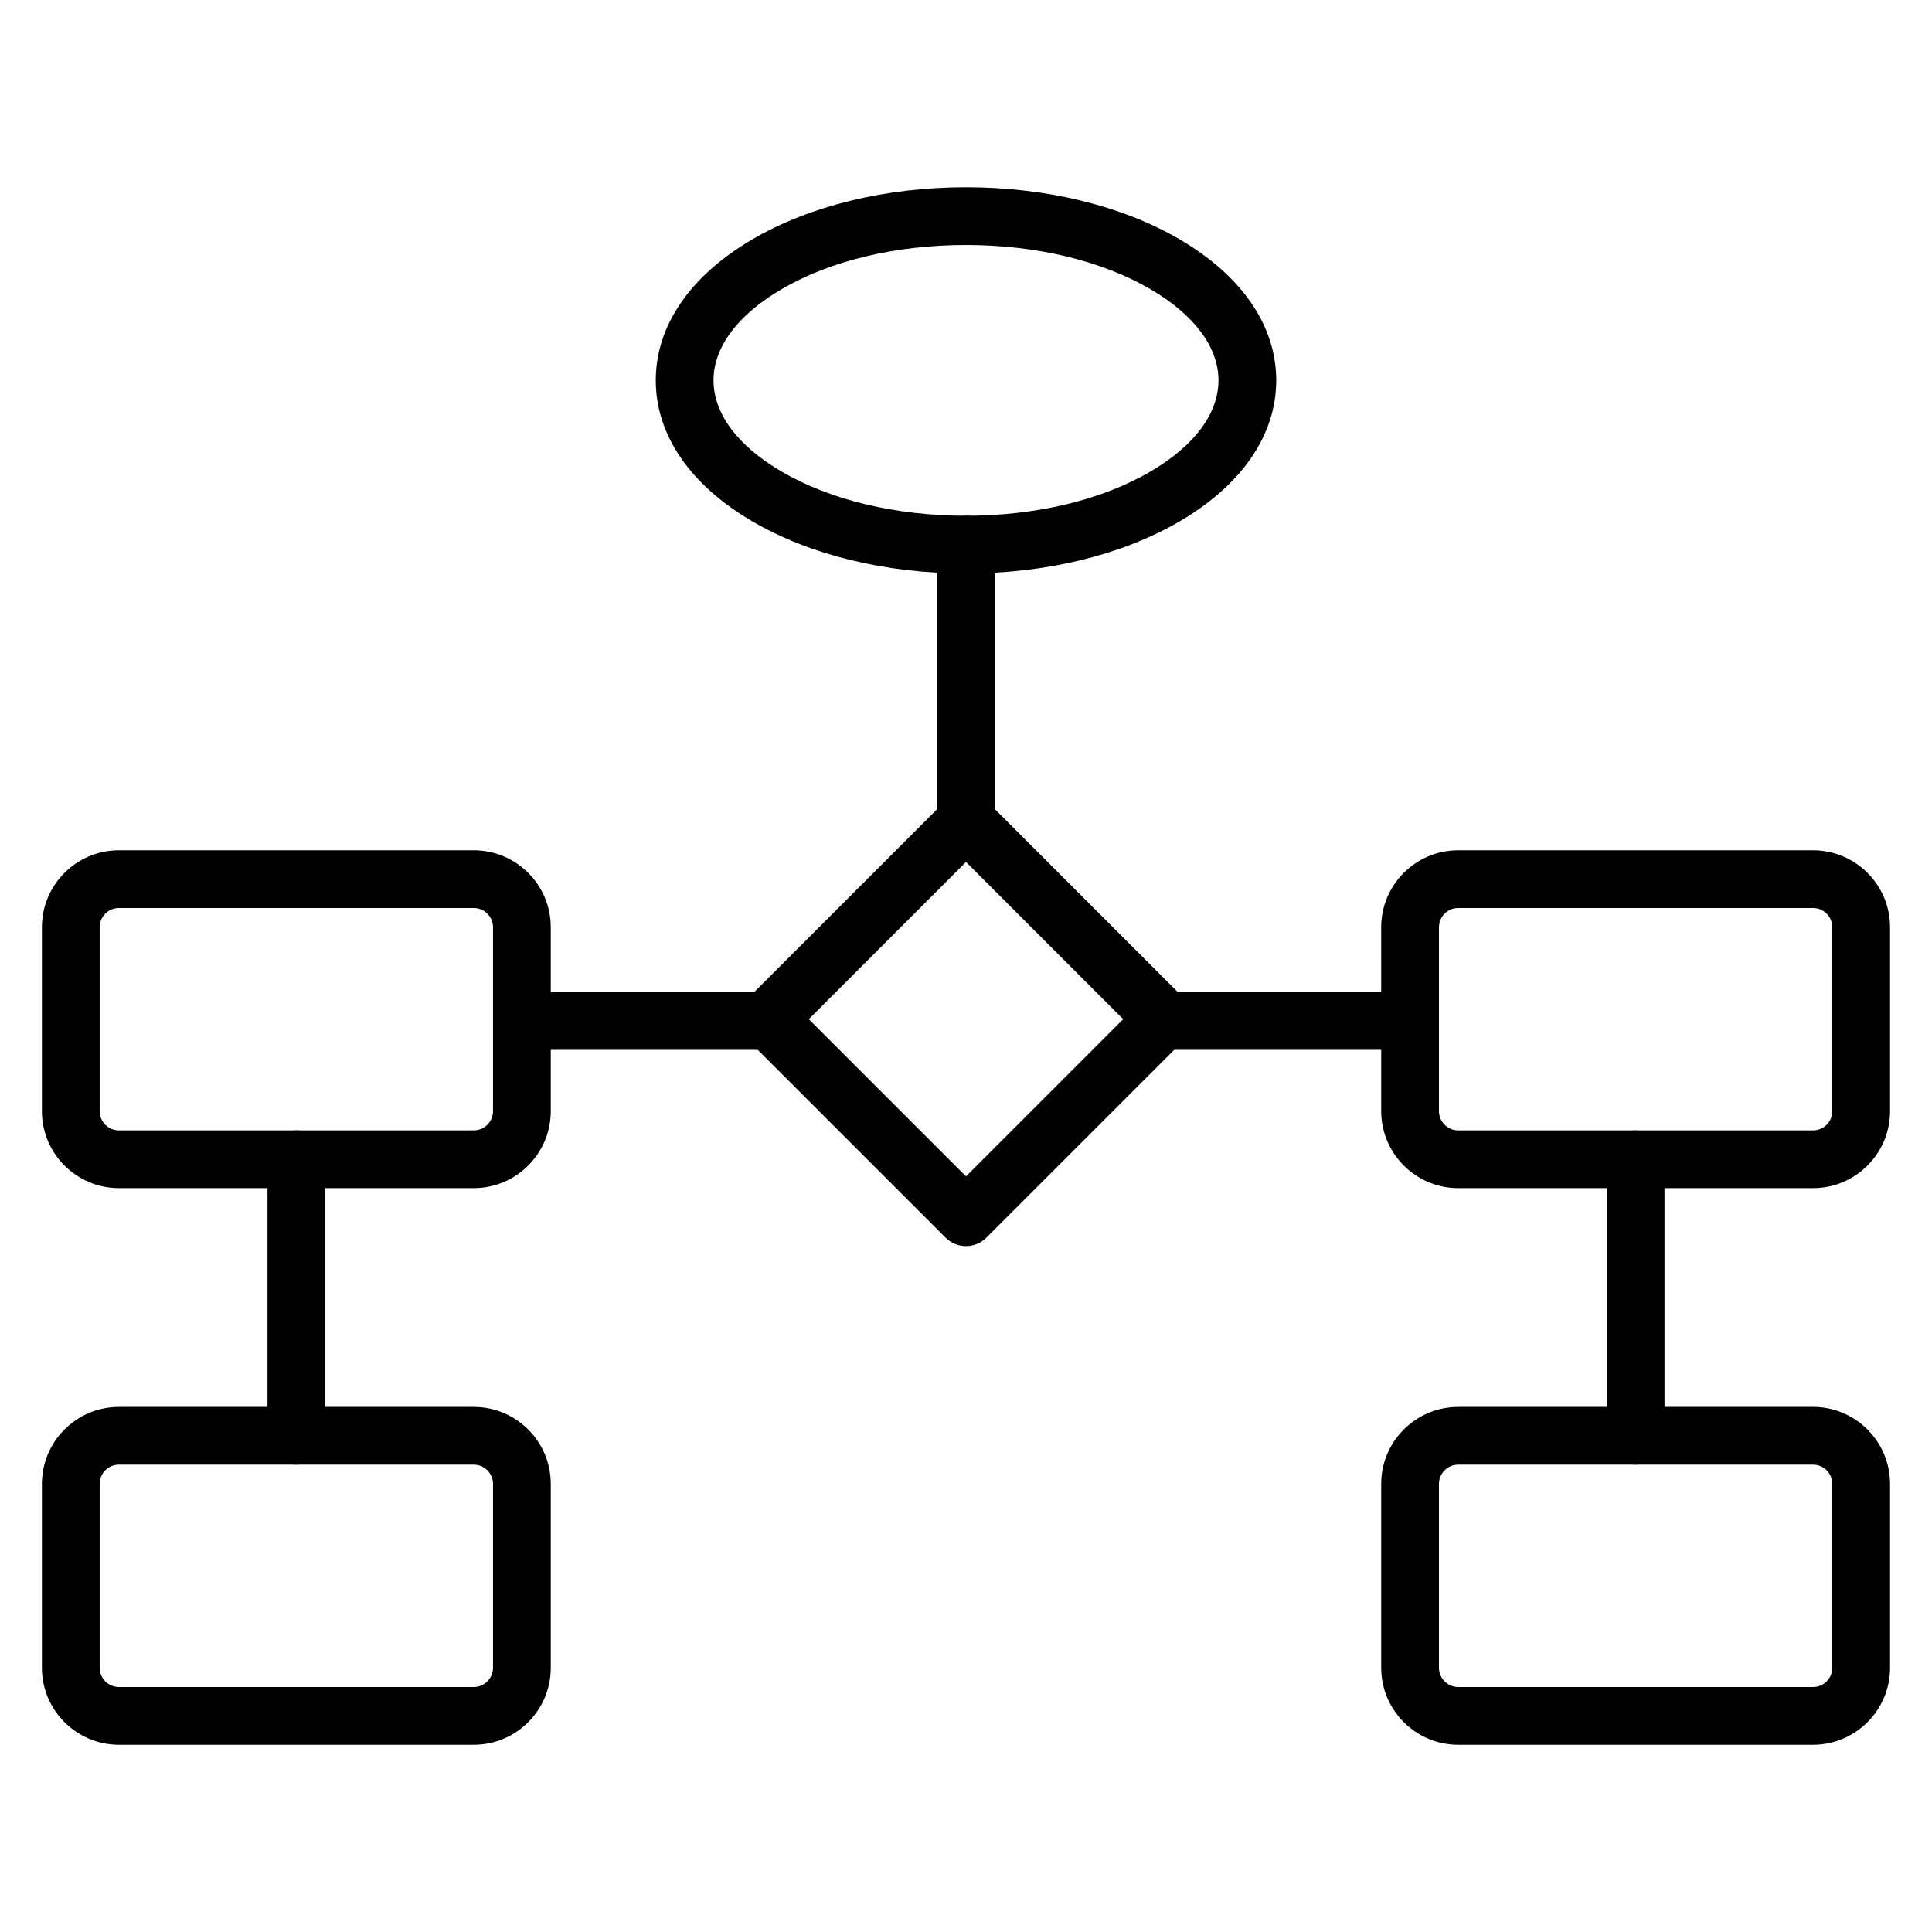<?xml version="1.0" encoding="UTF-8"?>
<!-- Uploaded to: ICON Repo, www.iconrepo.com, Generator: ICON Repo Mixer Tools -->
<svg fill="#000000" width="800px" height="800px" version="1.1" viewBox="144 144 512 512" xmlns="http://www.w3.org/2000/svg">
 <g>
  <path d="m269.55 458.86h-94.039c-11.254 0-20.406-9.156-20.406-20.406v-48.715c0-11.254 9.156-20.406 20.406-20.406h94.039c11.254 0 20.406 9.156 20.406 20.406v48.715c0.004 11.254-9.152 20.406-20.406 20.406zm-94.039-74.223c-2.812 0-5.102 2.289-5.102 5.102v48.715c0 2.812 2.289 5.102 5.102 5.102h94.039c2.812 0 5.102-2.289 5.102-5.102l0.004-48.715c0-2.812-2.289-5.102-5.102-5.102z"/>
  <path d="m624.48 458.86h-94.039c-11.254 0-20.406-9.156-20.406-20.406l-0.004-48.715c0-11.254 9.156-20.406 20.406-20.406h94.043c11.254 0 20.406 9.156 20.406 20.406v48.715c0 11.254-9.152 20.406-20.406 20.406zm-94.039-74.223c-2.812 0-5.102 2.289-5.102 5.102v48.715c0 2.812 2.289 5.102 5.102 5.102l94.039 0.004c2.812 0 5.102-2.289 5.102-5.102v-48.719c0-2.812-2.289-5.102-5.102-5.102z"/>
  <path d="m269.55 606.38h-94.039c-11.254 0-20.406-9.156-20.406-20.406v-48.715c0-11.254 9.156-20.406 20.406-20.406h94.039c11.254 0 20.406 9.156 20.406 20.406v48.715c0.004 11.254-9.152 20.406-20.406 20.406zm-94.039-74.227c-2.812 0-5.102 2.289-5.102 5.102v48.715c0 2.812 2.289 5.102 5.102 5.102h94.039c2.812 0 5.102-2.289 5.102-5.102v-48.715c0-2.812-2.289-5.102-5.102-5.102z"/>
  <path d="m624.48 606.38h-94.039c-11.254 0-20.406-9.156-20.406-20.406v-48.715c0-11.254 9.156-20.406 20.406-20.406l94.039-0.004c11.254 0 20.406 9.156 20.406 20.406v48.715c0 11.258-9.152 20.41-20.406 20.41zm-94.039-74.227c-2.812 0-5.102 2.289-5.102 5.102v48.715c0 2.812 2.289 5.102 5.102 5.102l94.039 0.004c2.812 0 5.102-2.289 5.102-5.102v-48.715c0-2.812-2.289-5.102-5.102-5.102z"/>
  <path d="m400 474.23c-2.027 0-3.977-0.809-5.41-2.242l-52.484-52.484c-2.988-2.988-2.988-7.836 0-10.824l52.484-52.484c1.434-1.434 3.379-2.242 5.41-2.242s3.977 0.809 5.41 2.242l52.484 52.484c1.434 1.434 2.242 3.379 2.242 5.41s-0.809 3.977-2.242 5.41l-52.484 52.484c-1.434 1.438-3.383 2.246-5.41 2.246zm-41.664-60.141 41.664 41.664 41.664-41.664-41.664-41.66z"/>
  <path d="m400 369.27c-4.227 0-7.652-3.426-7.652-7.652v-73.289c0-4.227 3.426-7.652 7.652-7.652s7.652 3.426 7.652 7.652v73.289c0 4.227-3.426 7.652-7.652 7.652z"/>
  <path d="m517.69 422.22h-65.672c-4.227 0-7.652-3.426-7.652-7.652 0-4.227 3.426-7.652 7.652-7.652h65.672c4.227 0 7.652 3.426 7.652 7.652 0 4.231-3.43 7.652-7.652 7.652z"/>
  <path d="m347.98 422.22h-65.668c-4.227 0-7.652-3.426-7.652-7.652 0-4.227 3.426-7.652 7.652-7.652h65.672c4.227 0 7.652 3.426 7.652 7.652-0.004 4.231-3.426 7.652-7.656 7.652z"/>
  <path d="m577.46 532.15c-4.227 0-7.652-3.426-7.652-7.652v-73.285c0-4.227 3.426-7.652 7.652-7.652 4.227 0 7.652 3.426 7.652 7.652v73.285c0 4.231-3.426 7.652-7.652 7.652z"/>
  <path d="m222.54 532.15c-4.227 0-7.652-3.426-7.652-7.652v-73.285c0-4.227 3.426-7.652 7.652-7.652 4.227 0 7.652 3.426 7.652 7.652v73.285c0 4.231-3.422 7.652-7.652 7.652z"/>
  <path d="m400 295.98c-21.254 0-41.348-4.898-56.582-13.793-16.531-9.648-25.633-22.926-25.633-37.387 0-14.461 9.105-27.738 25.633-37.387 15.234-8.895 35.332-13.793 56.582-13.793 21.254 0 41.348 4.898 56.582 13.793 16.531 9.648 25.633 22.926 25.633 37.387 0 14.461-9.105 27.738-25.633 37.387-15.234 8.895-35.332 13.793-56.582 13.793zm0-87.055c-18.582 0-35.938 4.156-48.867 11.707-11.637 6.793-18.043 15.375-18.043 24.172 0 8.793 6.41 17.379 18.043 24.172 12.93 7.543 30.285 11.703 48.867 11.703s35.938-4.156 48.867-11.707c11.637-6.793 18.043-15.375 18.043-24.172 0-8.793-6.41-17.379-18.043-24.172-12.934-7.547-30.289-11.703-48.867-11.703z"/>
 </g>
</svg>